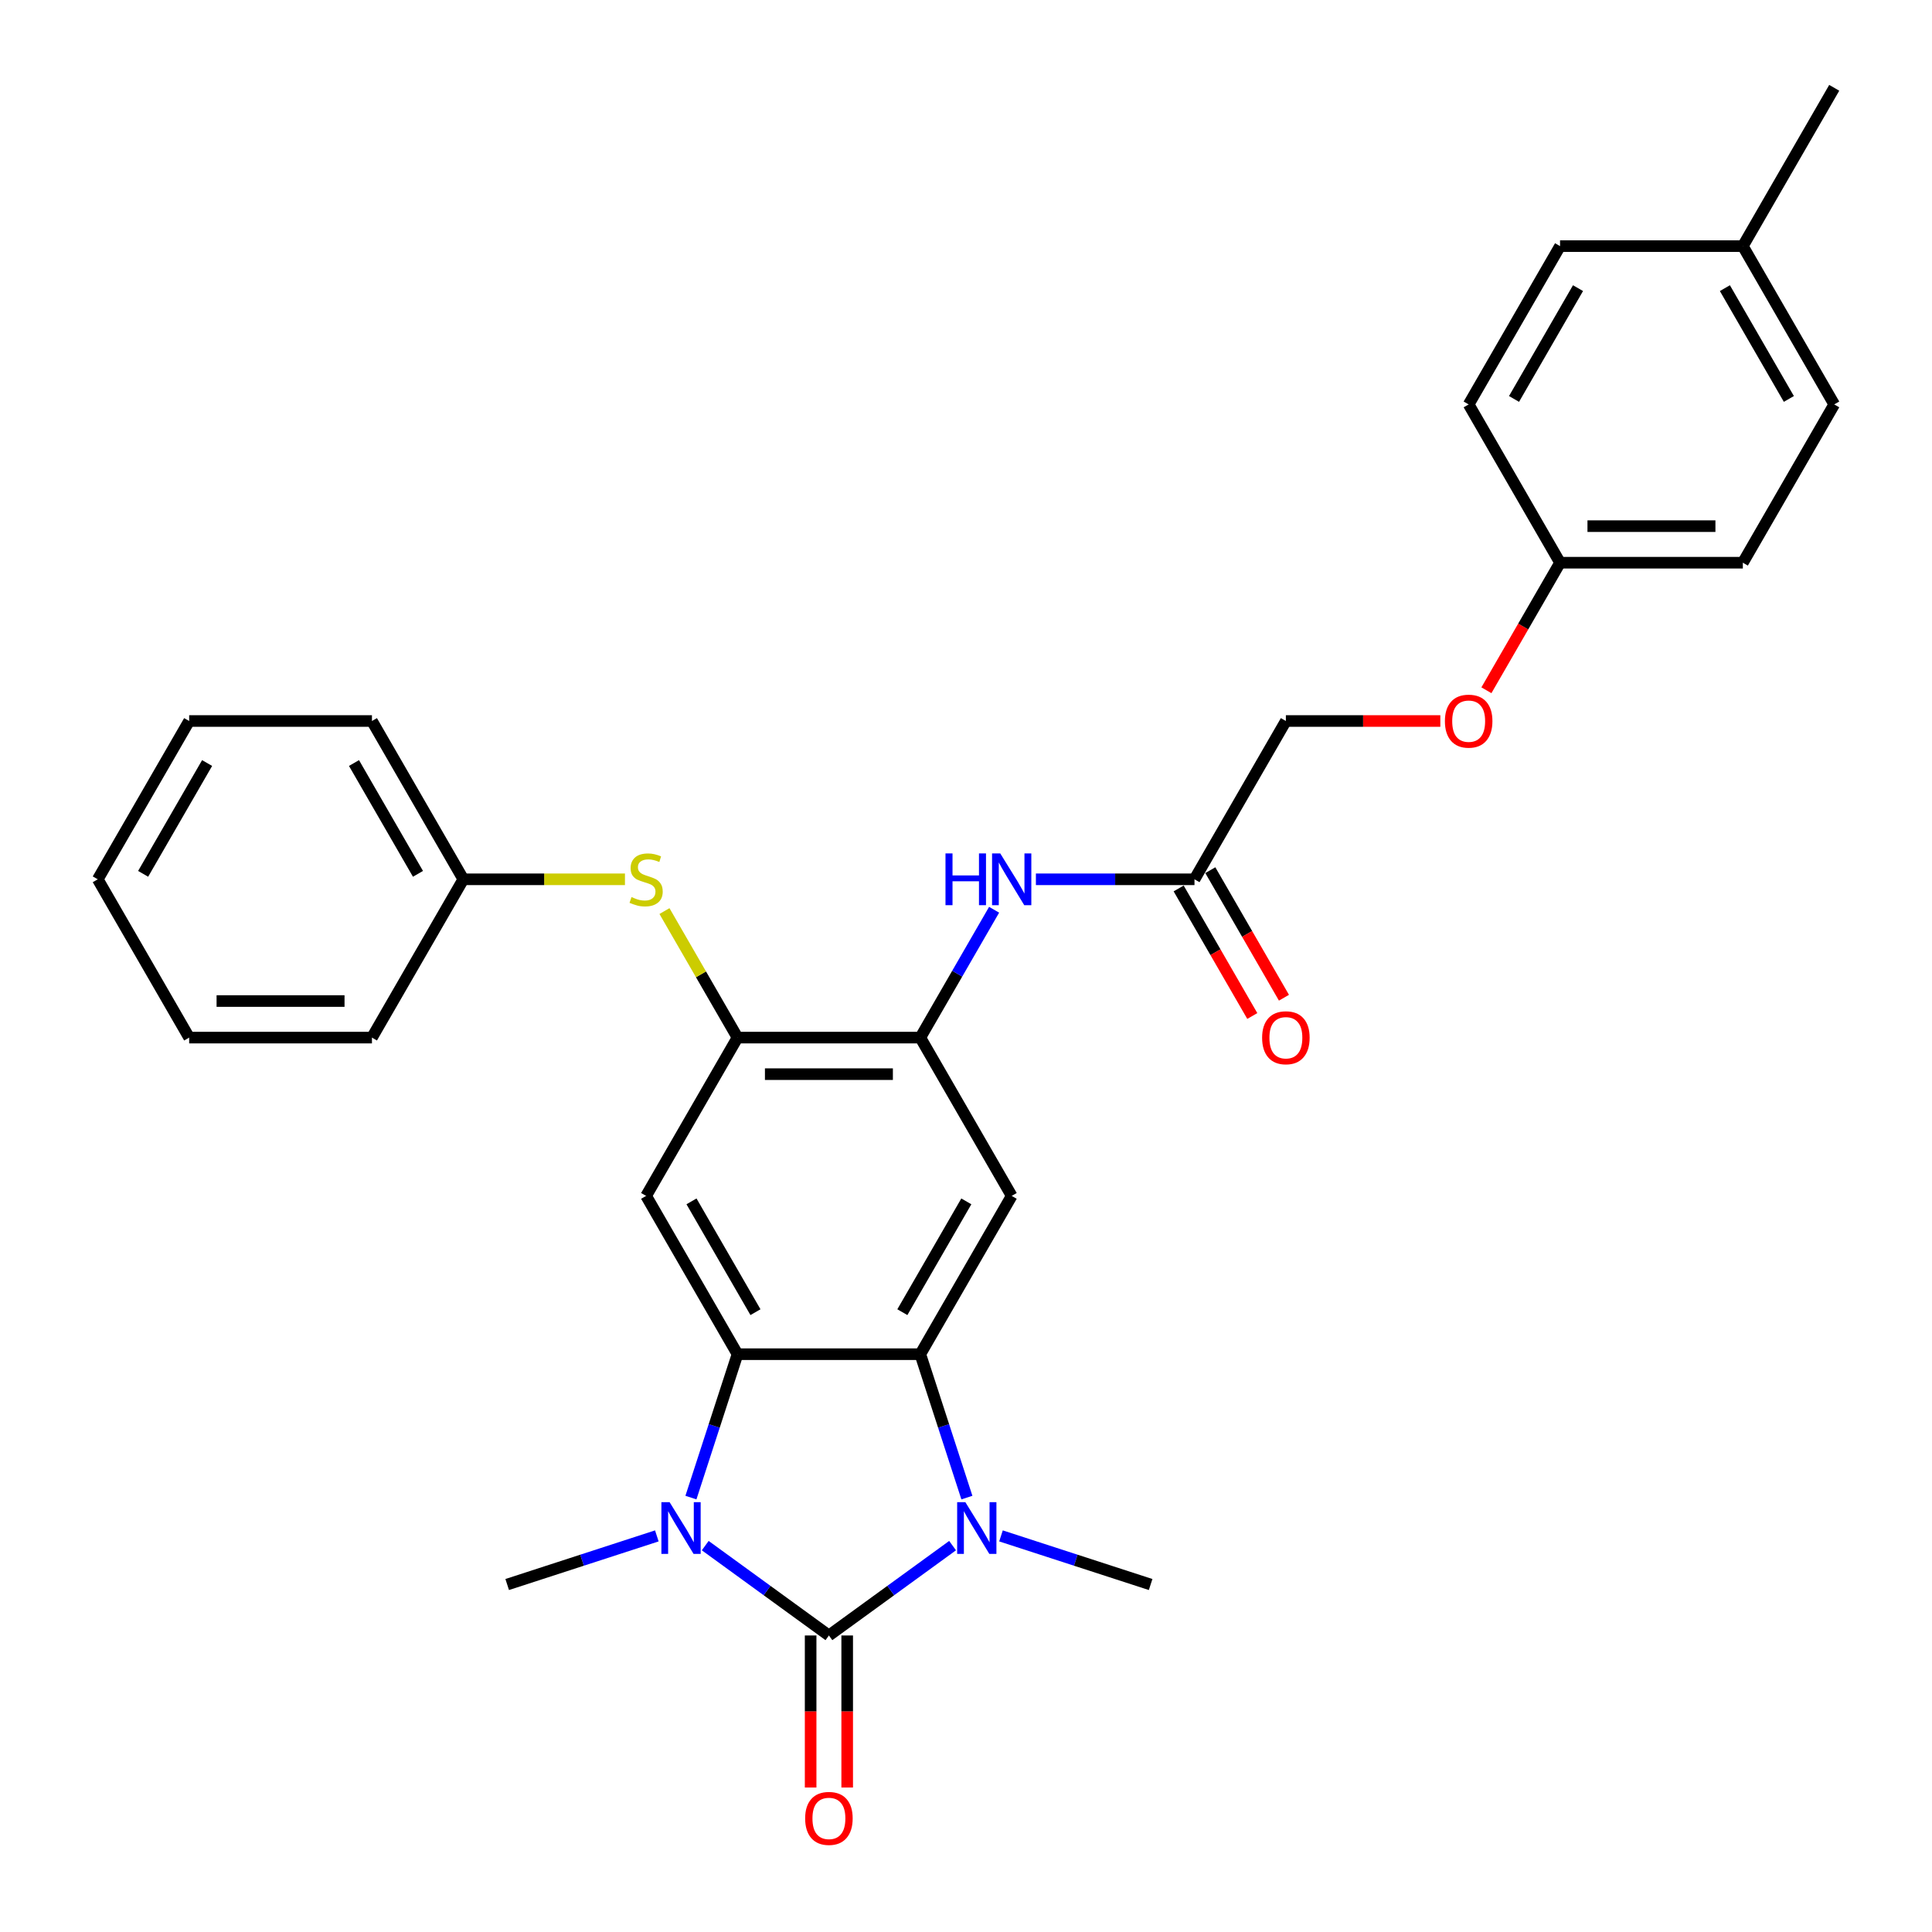 <?xml version='1.0' encoding='iso-8859-1'?>
<svg version='1.1' baseProfile='full'
              xmlns='http://www.w3.org/2000/svg'
                      xmlns:rdkit='http://www.rdkit.org/xml'
                      xmlns:xlink='http://www.w3.org/1999/xlink'
                  xml:space='preserve'
width='1000px' height='1000px' viewBox='0 0 1000 1000'>
<!-- END OF HEADER -->
<rect style='opacity:1.0;fill:#FFFFFF;stroke:none' width='1000' height='1000' x='0' y='0'> </rect>
<path class='bond-0' d='M 429.043,846.52 L 397.035,823.265' style='fill:none;fill-rule:evenodd;stroke:#000000;stroke-width:6px;stroke-linecap:butt;stroke-linejoin:miter;stroke-opacity:1' />
<path class='bond-0' d='M 397.035,823.265 L 365.028,800.01' style='fill:none;fill-rule:evenodd;stroke:#0000FF;stroke-width:6px;stroke-linecap:butt;stroke-linejoin:miter;stroke-opacity:1' />
<path class='bond-1' d='M 429.043,846.52 L 461.05,823.265' style='fill:none;fill-rule:evenodd;stroke:#000000;stroke-width:6px;stroke-linecap:butt;stroke-linejoin:miter;stroke-opacity:1' />
<path class='bond-1' d='M 461.05,823.265 L 493.057,800.01' style='fill:none;fill-rule:evenodd;stroke:#0000FF;stroke-width:6px;stroke-linecap:butt;stroke-linejoin:miter;stroke-opacity:1' />
<path class='bond-11' d='M 419.582,846.52 L 419.582,885.868' style='fill:none;fill-rule:evenodd;stroke:#000000;stroke-width:6px;stroke-linecap:butt;stroke-linejoin:miter;stroke-opacity:1' />
<path class='bond-11' d='M 419.582,885.868 L 419.582,925.216' style='fill:none;fill-rule:evenodd;stroke:#FF0000;stroke-width:6px;stroke-linecap:butt;stroke-linejoin:miter;stroke-opacity:1' />
<path class='bond-11' d='M 438.504,846.52 L 438.504,885.868' style='fill:none;fill-rule:evenodd;stroke:#000000;stroke-width:6px;stroke-linecap:butt;stroke-linejoin:miter;stroke-opacity:1' />
<path class='bond-11' d='M 438.504,885.868 L 438.504,925.216' style='fill:none;fill-rule:evenodd;stroke:#FF0000;stroke-width:6px;stroke-linecap:butt;stroke-linejoin:miter;stroke-opacity:1' />
<path class='bond-2' d='M 357.623,775.148 L 369.68,738.039' style='fill:none;fill-rule:evenodd;stroke:#0000FF;stroke-width:6px;stroke-linecap:butt;stroke-linejoin:miter;stroke-opacity:1' />
<path class='bond-2' d='M 369.68,738.039 L 381.738,700.93' style='fill:none;fill-rule:evenodd;stroke:#000000;stroke-width:6px;stroke-linecap:butt;stroke-linejoin:miter;stroke-opacity:1' />
<path class='bond-15' d='M 339.975,794.98 L 301.249,807.563' style='fill:none;fill-rule:evenodd;stroke:#0000FF;stroke-width:6px;stroke-linecap:butt;stroke-linejoin:miter;stroke-opacity:1' />
<path class='bond-15' d='M 301.249,807.563 L 262.523,820.146' style='fill:none;fill-rule:evenodd;stroke:#000000;stroke-width:6px;stroke-linecap:butt;stroke-linejoin:miter;stroke-opacity:1' />
<path class='bond-3' d='M 500.462,775.148 L 488.405,738.039' style='fill:none;fill-rule:evenodd;stroke:#0000FF;stroke-width:6px;stroke-linecap:butt;stroke-linejoin:miter;stroke-opacity:1' />
<path class='bond-3' d='M 488.405,738.039 L 476.348,700.93' style='fill:none;fill-rule:evenodd;stroke:#000000;stroke-width:6px;stroke-linecap:butt;stroke-linejoin:miter;stroke-opacity:1' />
<path class='bond-14' d='M 518.11,794.98 L 556.836,807.563' style='fill:none;fill-rule:evenodd;stroke:#0000FF;stroke-width:6px;stroke-linecap:butt;stroke-linejoin:miter;stroke-opacity:1' />
<path class='bond-14' d='M 556.836,807.563 L 595.563,820.146' style='fill:none;fill-rule:evenodd;stroke:#000000;stroke-width:6px;stroke-linecap:butt;stroke-linejoin:miter;stroke-opacity:1' />
<path class='bond-5' d='M 381.738,700.93 L 334.433,618.996' style='fill:none;fill-rule:evenodd;stroke:#000000;stroke-width:6px;stroke-linecap:butt;stroke-linejoin:miter;stroke-opacity:1' />
<path class='bond-5' d='M 391.029,679.179 L 357.916,621.825' style='fill:none;fill-rule:evenodd;stroke:#000000;stroke-width:6px;stroke-linecap:butt;stroke-linejoin:miter;stroke-opacity:1' />
<path class='bond-30' d='M 381.738,700.93 L 476.348,700.93' style='fill:none;fill-rule:evenodd;stroke:#000000;stroke-width:6px;stroke-linecap:butt;stroke-linejoin:miter;stroke-opacity:1' />
<path class='bond-4' d='M 476.348,700.93 L 523.652,618.996' style='fill:none;fill-rule:evenodd;stroke:#000000;stroke-width:6px;stroke-linecap:butt;stroke-linejoin:miter;stroke-opacity:1' />
<path class='bond-4' d='M 467.056,679.179 L 500.17,621.825' style='fill:none;fill-rule:evenodd;stroke:#000000;stroke-width:6px;stroke-linecap:butt;stroke-linejoin:miter;stroke-opacity:1' />
<path class='bond-6' d='M 523.652,618.996 L 476.348,537.061' style='fill:none;fill-rule:evenodd;stroke:#000000;stroke-width:6px;stroke-linecap:butt;stroke-linejoin:miter;stroke-opacity:1' />
<path class='bond-7' d='M 334.433,618.996 L 381.738,537.061' style='fill:none;fill-rule:evenodd;stroke:#000000;stroke-width:6px;stroke-linecap:butt;stroke-linejoin:miter;stroke-opacity:1' />
<path class='bond-8' d='M 476.348,537.061 L 495.45,503.975' style='fill:none;fill-rule:evenodd;stroke:#000000;stroke-width:6px;stroke-linecap:butt;stroke-linejoin:miter;stroke-opacity:1' />
<path class='bond-8' d='M 495.45,503.975 L 514.552,470.889' style='fill:none;fill-rule:evenodd;stroke:#0000FF;stroke-width:6px;stroke-linecap:butt;stroke-linejoin:miter;stroke-opacity:1' />
<path class='bond-31' d='M 476.348,537.061 L 381.738,537.061' style='fill:none;fill-rule:evenodd;stroke:#000000;stroke-width:6px;stroke-linecap:butt;stroke-linejoin:miter;stroke-opacity:1' />
<path class='bond-31' d='M 462.156,555.983 L 395.929,555.983' style='fill:none;fill-rule:evenodd;stroke:#000000;stroke-width:6px;stroke-linecap:butt;stroke-linejoin:miter;stroke-opacity:1' />
<path class='bond-9' d='M 381.738,537.061 L 362.832,504.316' style='fill:none;fill-rule:evenodd;stroke:#000000;stroke-width:6px;stroke-linecap:butt;stroke-linejoin:miter;stroke-opacity:1' />
<path class='bond-9' d='M 362.832,504.316 L 343.926,471.57' style='fill:none;fill-rule:evenodd;stroke:#CCCC00;stroke-width:6px;stroke-linecap:butt;stroke-linejoin:miter;stroke-opacity:1' />
<path class='bond-10' d='M 536.179,455.127 L 577.22,455.127' style='fill:none;fill-rule:evenodd;stroke:#0000FF;stroke-width:6px;stroke-linecap:butt;stroke-linejoin:miter;stroke-opacity:1' />
<path class='bond-10' d='M 577.22,455.127 L 618.262,455.127' style='fill:none;fill-rule:evenodd;stroke:#000000;stroke-width:6px;stroke-linecap:butt;stroke-linejoin:miter;stroke-opacity:1' />
<path class='bond-17' d='M 323.477,455.127 L 281.65,455.127' style='fill:none;fill-rule:evenodd;stroke:#CCCC00;stroke-width:6px;stroke-linecap:butt;stroke-linejoin:miter;stroke-opacity:1' />
<path class='bond-17' d='M 281.65,455.127 L 239.823,455.127' style='fill:none;fill-rule:evenodd;stroke:#000000;stroke-width:6px;stroke-linecap:butt;stroke-linejoin:miter;stroke-opacity:1' />
<path class='bond-12' d='M 610.069,459.857 L 629.127,492.868' style='fill:none;fill-rule:evenodd;stroke:#000000;stroke-width:6px;stroke-linecap:butt;stroke-linejoin:miter;stroke-opacity:1' />
<path class='bond-12' d='M 629.127,492.868 L 648.186,525.878' style='fill:none;fill-rule:evenodd;stroke:#FF0000;stroke-width:6px;stroke-linecap:butt;stroke-linejoin:miter;stroke-opacity:1' />
<path class='bond-12' d='M 626.456,450.396 L 645.514,483.407' style='fill:none;fill-rule:evenodd;stroke:#000000;stroke-width:6px;stroke-linecap:butt;stroke-linejoin:miter;stroke-opacity:1' />
<path class='bond-12' d='M 645.514,483.407 L 664.573,516.417' style='fill:none;fill-rule:evenodd;stroke:#FF0000;stroke-width:6px;stroke-linecap:butt;stroke-linejoin:miter;stroke-opacity:1' />
<path class='bond-16' d='M 618.262,455.127 L 665.567,373.192' style='fill:none;fill-rule:evenodd;stroke:#000000;stroke-width:6px;stroke-linecap:butt;stroke-linejoin:miter;stroke-opacity:1' />
<path class='bond-13' d='M 745.512,373.192 L 705.54,373.192' style='fill:none;fill-rule:evenodd;stroke:#FF0000;stroke-width:6px;stroke-linecap:butt;stroke-linejoin:miter;stroke-opacity:1' />
<path class='bond-13' d='M 705.54,373.192 L 665.567,373.192' style='fill:none;fill-rule:evenodd;stroke:#000000;stroke-width:6px;stroke-linecap:butt;stroke-linejoin:miter;stroke-opacity:1' />
<path class='bond-18' d='M 769.364,357.279 L 788.423,324.268' style='fill:none;fill-rule:evenodd;stroke:#FF0000;stroke-width:6px;stroke-linecap:butt;stroke-linejoin:miter;stroke-opacity:1' />
<path class='bond-18' d='M 788.423,324.268 L 807.482,291.258' style='fill:none;fill-rule:evenodd;stroke:#000000;stroke-width:6px;stroke-linecap:butt;stroke-linejoin:miter;stroke-opacity:1' />
<path class='bond-24' d='M 239.823,455.127 L 192.518,373.192' style='fill:none;fill-rule:evenodd;stroke:#000000;stroke-width:6px;stroke-linecap:butt;stroke-linejoin:miter;stroke-opacity:1' />
<path class='bond-24' d='M 216.341,452.298 L 183.227,394.944' style='fill:none;fill-rule:evenodd;stroke:#000000;stroke-width:6px;stroke-linecap:butt;stroke-linejoin:miter;stroke-opacity:1' />
<path class='bond-25' d='M 239.823,455.127 L 192.518,537.061' style='fill:none;fill-rule:evenodd;stroke:#000000;stroke-width:6px;stroke-linecap:butt;stroke-linejoin:miter;stroke-opacity:1' />
<path class='bond-20' d='M 807.482,291.258 L 760.177,209.323' style='fill:none;fill-rule:evenodd;stroke:#000000;stroke-width:6px;stroke-linecap:butt;stroke-linejoin:miter;stroke-opacity:1' />
<path class='bond-21' d='M 807.482,291.258 L 902.092,291.258' style='fill:none;fill-rule:evenodd;stroke:#000000;stroke-width:6px;stroke-linecap:butt;stroke-linejoin:miter;stroke-opacity:1' />
<path class='bond-21' d='M 821.673,272.336 L 887.9,272.336' style='fill:none;fill-rule:evenodd;stroke:#000000;stroke-width:6px;stroke-linecap:butt;stroke-linejoin:miter;stroke-opacity:1' />
<path class='bond-19' d='M 902.092,127.389 L 949.396,209.323' style='fill:none;fill-rule:evenodd;stroke:#000000;stroke-width:6px;stroke-linecap:butt;stroke-linejoin:miter;stroke-opacity:1' />
<path class='bond-19' d='M 892.8,149.14 L 925.914,206.494' style='fill:none;fill-rule:evenodd;stroke:#000000;stroke-width:6px;stroke-linecap:butt;stroke-linejoin:miter;stroke-opacity:1' />
<path class='bond-26' d='M 902.092,127.389 L 949.396,45.455' style='fill:none;fill-rule:evenodd;stroke:#000000;stroke-width:6px;stroke-linecap:butt;stroke-linejoin:miter;stroke-opacity:1' />
<path class='bond-33' d='M 902.092,127.389 L 807.482,127.389' style='fill:none;fill-rule:evenodd;stroke:#000000;stroke-width:6px;stroke-linecap:butt;stroke-linejoin:miter;stroke-opacity:1' />
<path class='bond-22' d='M 760.177,209.323 L 807.482,127.389' style='fill:none;fill-rule:evenodd;stroke:#000000;stroke-width:6px;stroke-linecap:butt;stroke-linejoin:miter;stroke-opacity:1' />
<path class='bond-22' d='M 783.659,206.494 L 816.773,149.14' style='fill:none;fill-rule:evenodd;stroke:#000000;stroke-width:6px;stroke-linecap:butt;stroke-linejoin:miter;stroke-opacity:1' />
<path class='bond-23' d='M 902.092,291.258 L 949.396,209.323' style='fill:none;fill-rule:evenodd;stroke:#000000;stroke-width:6px;stroke-linecap:butt;stroke-linejoin:miter;stroke-opacity:1' />
<path class='bond-27' d='M 192.518,373.192 L 97.909,373.192' style='fill:none;fill-rule:evenodd;stroke:#000000;stroke-width:6px;stroke-linecap:butt;stroke-linejoin:miter;stroke-opacity:1' />
<path class='bond-28' d='M 192.518,537.061 L 97.909,537.061' style='fill:none;fill-rule:evenodd;stroke:#000000;stroke-width:6px;stroke-linecap:butt;stroke-linejoin:miter;stroke-opacity:1' />
<path class='bond-28' d='M 178.327,518.139 L 112.1,518.139' style='fill:none;fill-rule:evenodd;stroke:#000000;stroke-width:6px;stroke-linecap:butt;stroke-linejoin:miter;stroke-opacity:1' />
<path class='bond-32' d='M 97.909,373.192 L 50.604,455.127' style='fill:none;fill-rule:evenodd;stroke:#000000;stroke-width:6px;stroke-linecap:butt;stroke-linejoin:miter;stroke-opacity:1' />
<path class='bond-32' d='M 107.2,394.944 L 74.086,452.298' style='fill:none;fill-rule:evenodd;stroke:#000000;stroke-width:6px;stroke-linecap:butt;stroke-linejoin:miter;stroke-opacity:1' />
<path class='bond-29' d='M 97.909,537.061 L 50.604,455.127' style='fill:none;fill-rule:evenodd;stroke:#000000;stroke-width:6px;stroke-linecap:butt;stroke-linejoin:miter;stroke-opacity:1' />
<path  class='atom-1' d='M 346.579 777.513
L 355.359 791.704
Q 356.229 793.104, 357.63 795.64
Q 359.03 798.176, 359.106 798.327
L 359.106 777.513
L 362.663 777.513
L 362.663 804.306
L 358.992 804.306
L 349.569 788.79
Q 348.471 786.974, 347.298 784.892
Q 346.163 782.811, 345.822 782.168
L 345.822 804.306
L 342.341 804.306
L 342.341 777.513
L 346.579 777.513
' fill='#0000FF'/>
<path  class='atom-2' d='M 499.661 777.513
L 508.441 791.704
Q 509.311 793.104, 510.711 795.64
Q 512.112 798.176, 512.187 798.327
L 512.187 777.513
L 515.745 777.513
L 515.745 804.306
L 512.074 804.306
L 502.651 788.79
Q 501.553 786.974, 500.38 784.892
Q 499.245 782.811, 498.904 782.168
L 498.904 804.306
L 495.422 804.306
L 495.422 777.513
L 499.661 777.513
' fill='#0000FF'/>
<path  class='atom-9' d='M 489.385 441.73
L 493.018 441.73
L 493.018 453.121
L 506.717 453.121
L 506.717 441.73
L 510.35 441.73
L 510.35 468.524
L 506.717 468.524
L 506.717 456.149
L 493.018 456.149
L 493.018 468.524
L 489.385 468.524
L 489.385 441.73
' fill='#0000FF'/>
<path  class='atom-9' d='M 517.73 441.73
L 526.51 455.922
Q 527.38 457.322, 528.78 459.857
Q 530.181 462.393, 530.256 462.544
L 530.256 441.73
L 533.814 441.73
L 533.814 468.524
L 530.143 468.524
L 520.72 453.008
Q 519.622 451.191, 518.449 449.11
Q 517.314 447.028, 516.973 446.385
L 516.973 468.524
L 513.491 468.524
L 513.491 441.73
L 517.73 441.73
' fill='#0000FF'/>
<path  class='atom-10' d='M 326.864 464.323
Q 327.167 464.436, 328.416 464.966
Q 329.665 465.496, 331.027 465.837
Q 332.427 466.139, 333.79 466.139
Q 336.325 466.139, 337.801 464.928
Q 339.277 463.68, 339.277 461.522
Q 339.277 460.047, 338.52 459.138
Q 337.801 458.23, 336.666 457.738
Q 335.53 457.246, 333.638 456.678
Q 331.254 455.959, 329.816 455.278
Q 328.416 454.597, 327.394 453.159
Q 326.41 451.721, 326.41 449.299
Q 326.41 445.931, 328.681 443.849
Q 330.989 441.768, 335.53 441.768
Q 338.634 441.768, 342.153 443.244
L 341.283 446.158
Q 338.066 444.833, 335.644 444.833
Q 333.033 444.833, 331.595 445.931
Q 330.157 446.99, 330.194 448.845
Q 330.194 450.283, 330.913 451.153
Q 331.67 452.024, 332.73 452.516
Q 333.827 453.008, 335.644 453.575
Q 338.066 454.332, 339.504 455.089
Q 340.942 455.846, 341.964 457.397
Q 343.023 458.911, 343.023 461.522
Q 343.023 465.231, 340.526 467.237
Q 338.066 469.205, 333.941 469.205
Q 331.557 469.205, 329.74 468.675
Q 327.962 468.183, 325.842 467.313
L 326.864 464.323
' fill='#CCCC00'/>
<path  class='atom-12' d='M 416.743 941.205
Q 416.743 934.772, 419.922 931.177
Q 423.101 927.581, 429.043 927.581
Q 434.984 927.581, 438.163 931.177
Q 441.342 934.772, 441.342 941.205
Q 441.342 947.714, 438.125 951.423
Q 434.908 955.094, 429.043 955.094
Q 423.139 955.094, 419.922 951.423
Q 416.743 947.752, 416.743 941.205
M 429.043 952.066
Q 433.13 952.066, 435.325 949.342
Q 437.558 946.579, 437.558 941.205
Q 437.558 935.945, 435.325 933.296
Q 433.13 930.609, 429.043 930.609
Q 424.956 930.609, 422.723 933.258
Q 420.528 935.907, 420.528 941.205
Q 420.528 946.617, 422.723 949.342
Q 424.956 952.066, 429.043 952.066
' fill='#FF0000'/>
<path  class='atom-13' d='M 653.268 537.137
Q 653.268 530.704, 656.447 527.108
Q 659.626 523.513, 665.567 523.513
Q 671.509 523.513, 674.687 527.108
Q 677.866 530.704, 677.866 537.137
Q 677.866 543.646, 674.65 547.355
Q 671.433 551.026, 665.567 551.026
Q 659.663 551.026, 656.447 547.355
Q 653.268 543.684, 653.268 537.137
M 665.567 547.998
Q 669.654 547.998, 671.849 545.273
Q 674.082 542.511, 674.082 537.137
Q 674.082 531.877, 671.849 529.228
Q 669.654 526.541, 665.567 526.541
Q 661.48 526.541, 659.247 529.19
Q 657.052 531.839, 657.052 537.137
Q 657.052 542.549, 659.247 545.273
Q 661.48 547.998, 665.567 547.998
' fill='#FF0000'/>
<path  class='atom-14' d='M 747.878 373.268
Q 747.878 366.835, 751.056 363.239
Q 754.235 359.644, 760.177 359.644
Q 766.118 359.644, 769.297 363.239
Q 772.476 366.835, 772.476 373.268
Q 772.476 379.777, 769.259 383.486
Q 766.043 387.157, 760.177 387.157
Q 754.273 387.157, 751.056 383.486
Q 747.878 379.815, 747.878 373.268
M 760.177 384.129
Q 764.264 384.129, 766.459 381.405
Q 768.692 378.642, 768.692 373.268
Q 768.692 368.008, 766.459 365.359
Q 764.264 362.672, 760.177 362.672
Q 756.09 362.672, 753.857 365.321
Q 751.662 367.97, 751.662 373.268
Q 751.662 378.68, 753.857 381.405
Q 756.09 384.129, 760.177 384.129
' fill='#FF0000'/>
</svg>
